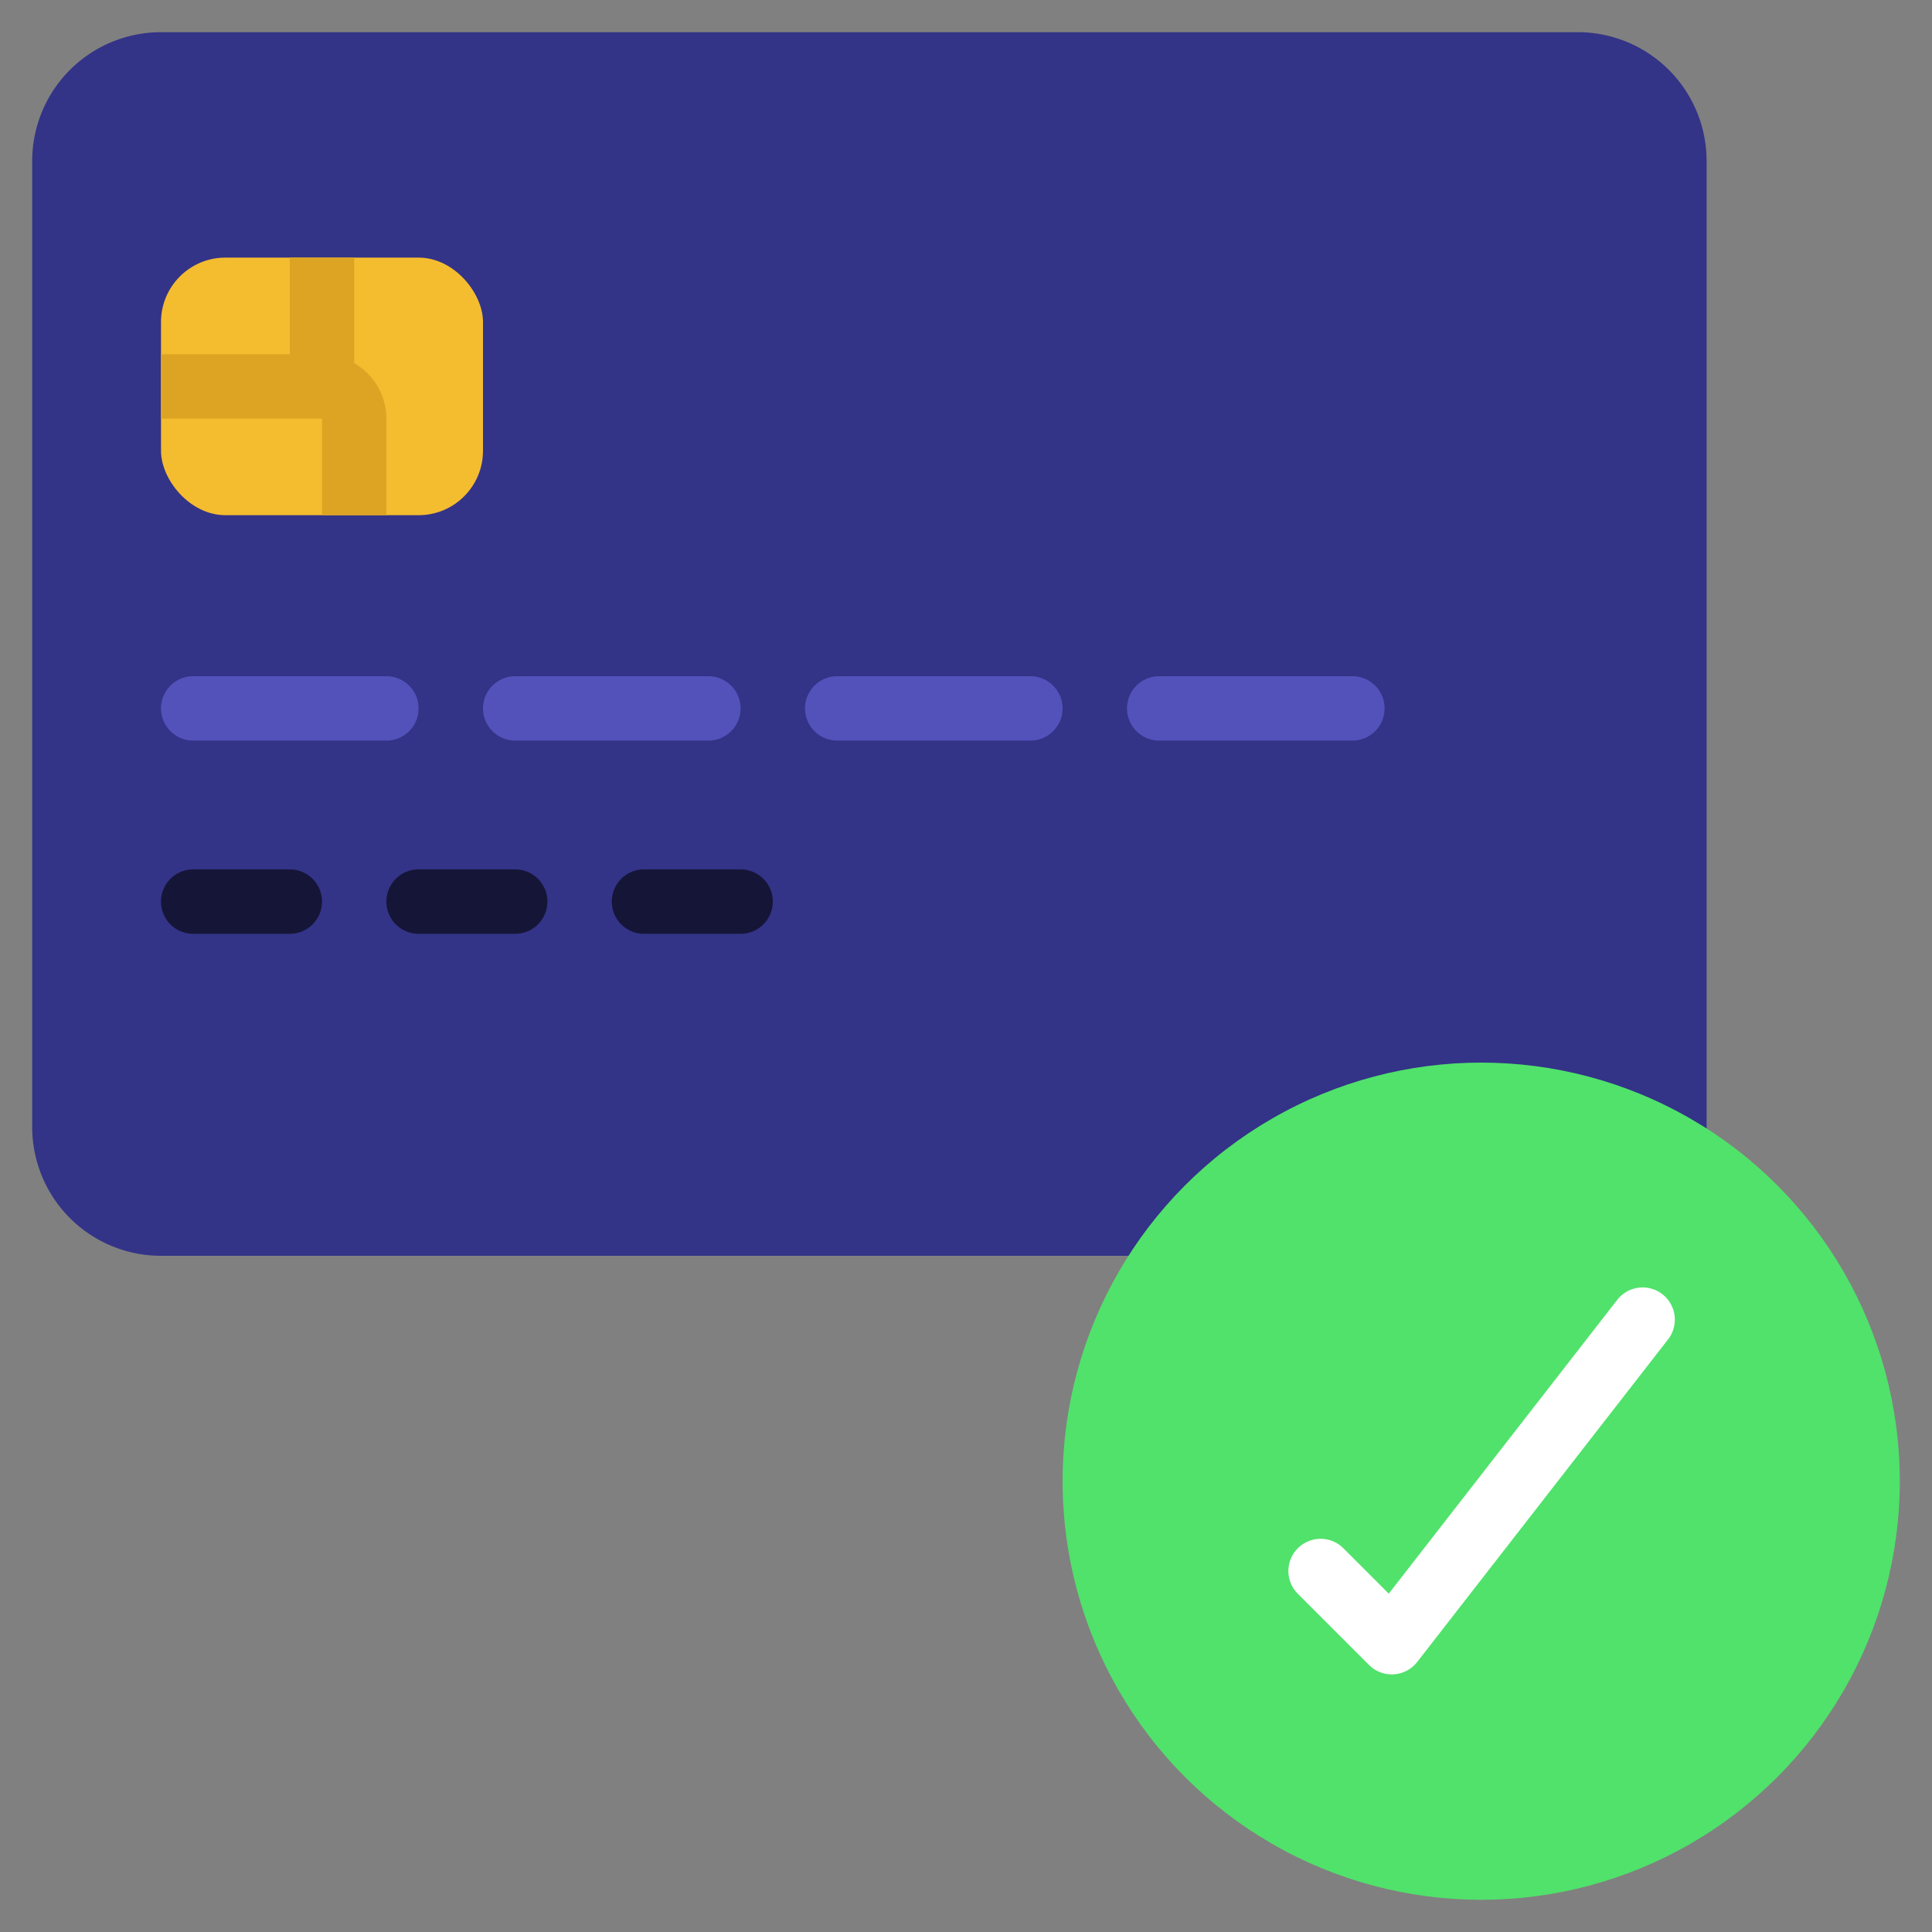 <svg id="Icons" height="512" viewBox="0 0 60 60" width="512" xmlns="http://www.w3.org/2000/svg"><rect x="0" y="0" width="60" height="60" fill="#808080" stroke="none"/><path d="m35.05 39h-30.05a4 4 0 0 1 -4-4v-30a4 4 0 0 1 4-4h44a4 4 0 0 1 4 4v30.05z" fill="#333387"/><circle cx="46" cy="46" fill="#50e26b" r="13"/><rect fill="#f4bc2f" height="8" rx="2" width="10" x="5" y="8"/><path d="m43.223 52a1 1 0 0 1 -.707-.293l-2.223-2.223a1 1 0 0 1 1.414-1.414l1.422 1.422 7.082-9.106a1 1 0 1 1 1.578 1.228l-7.777 10a1 1 0 0 1 -.727.384z" fill="#fff"/><path d="m11 11.278v-3.278h-2v3h-4v2h5v3h2v-3a1.993 1.993 0 0 0 -1-1.722z" fill="#dda424"/><path d="m12 23h-6a1 1 0 0 1 0-2h6a1 1 0 0 1 0 2z" fill="#5252ba"/><path d="m9 29h-3a1 1 0 0 1 0-2h3a1 1 0 0 1 0 2z" fill="#151538"/><path d="m16 29h-3a1 1 0 0 1 0-2h3a1 1 0 0 1 0 2z" fill="#151538"/><path d="m23 29h-3a1 1 0 0 1 0-2h3a1 1 0 0 1 0 2z" fill="#151538"/><g fill="#5252ba"><path d="m22 23h-6a1 1 0 0 1 0-2h6a1 1 0 0 1 0 2z"/><path d="m32 23h-6a1 1 0 0 1 0-2h6a1 1 0 0 1 0 2z"/><path d="m42 23h-6a1 1 0 0 1 0-2h6a1 1 0 0 1 0 2z"/></g></svg>